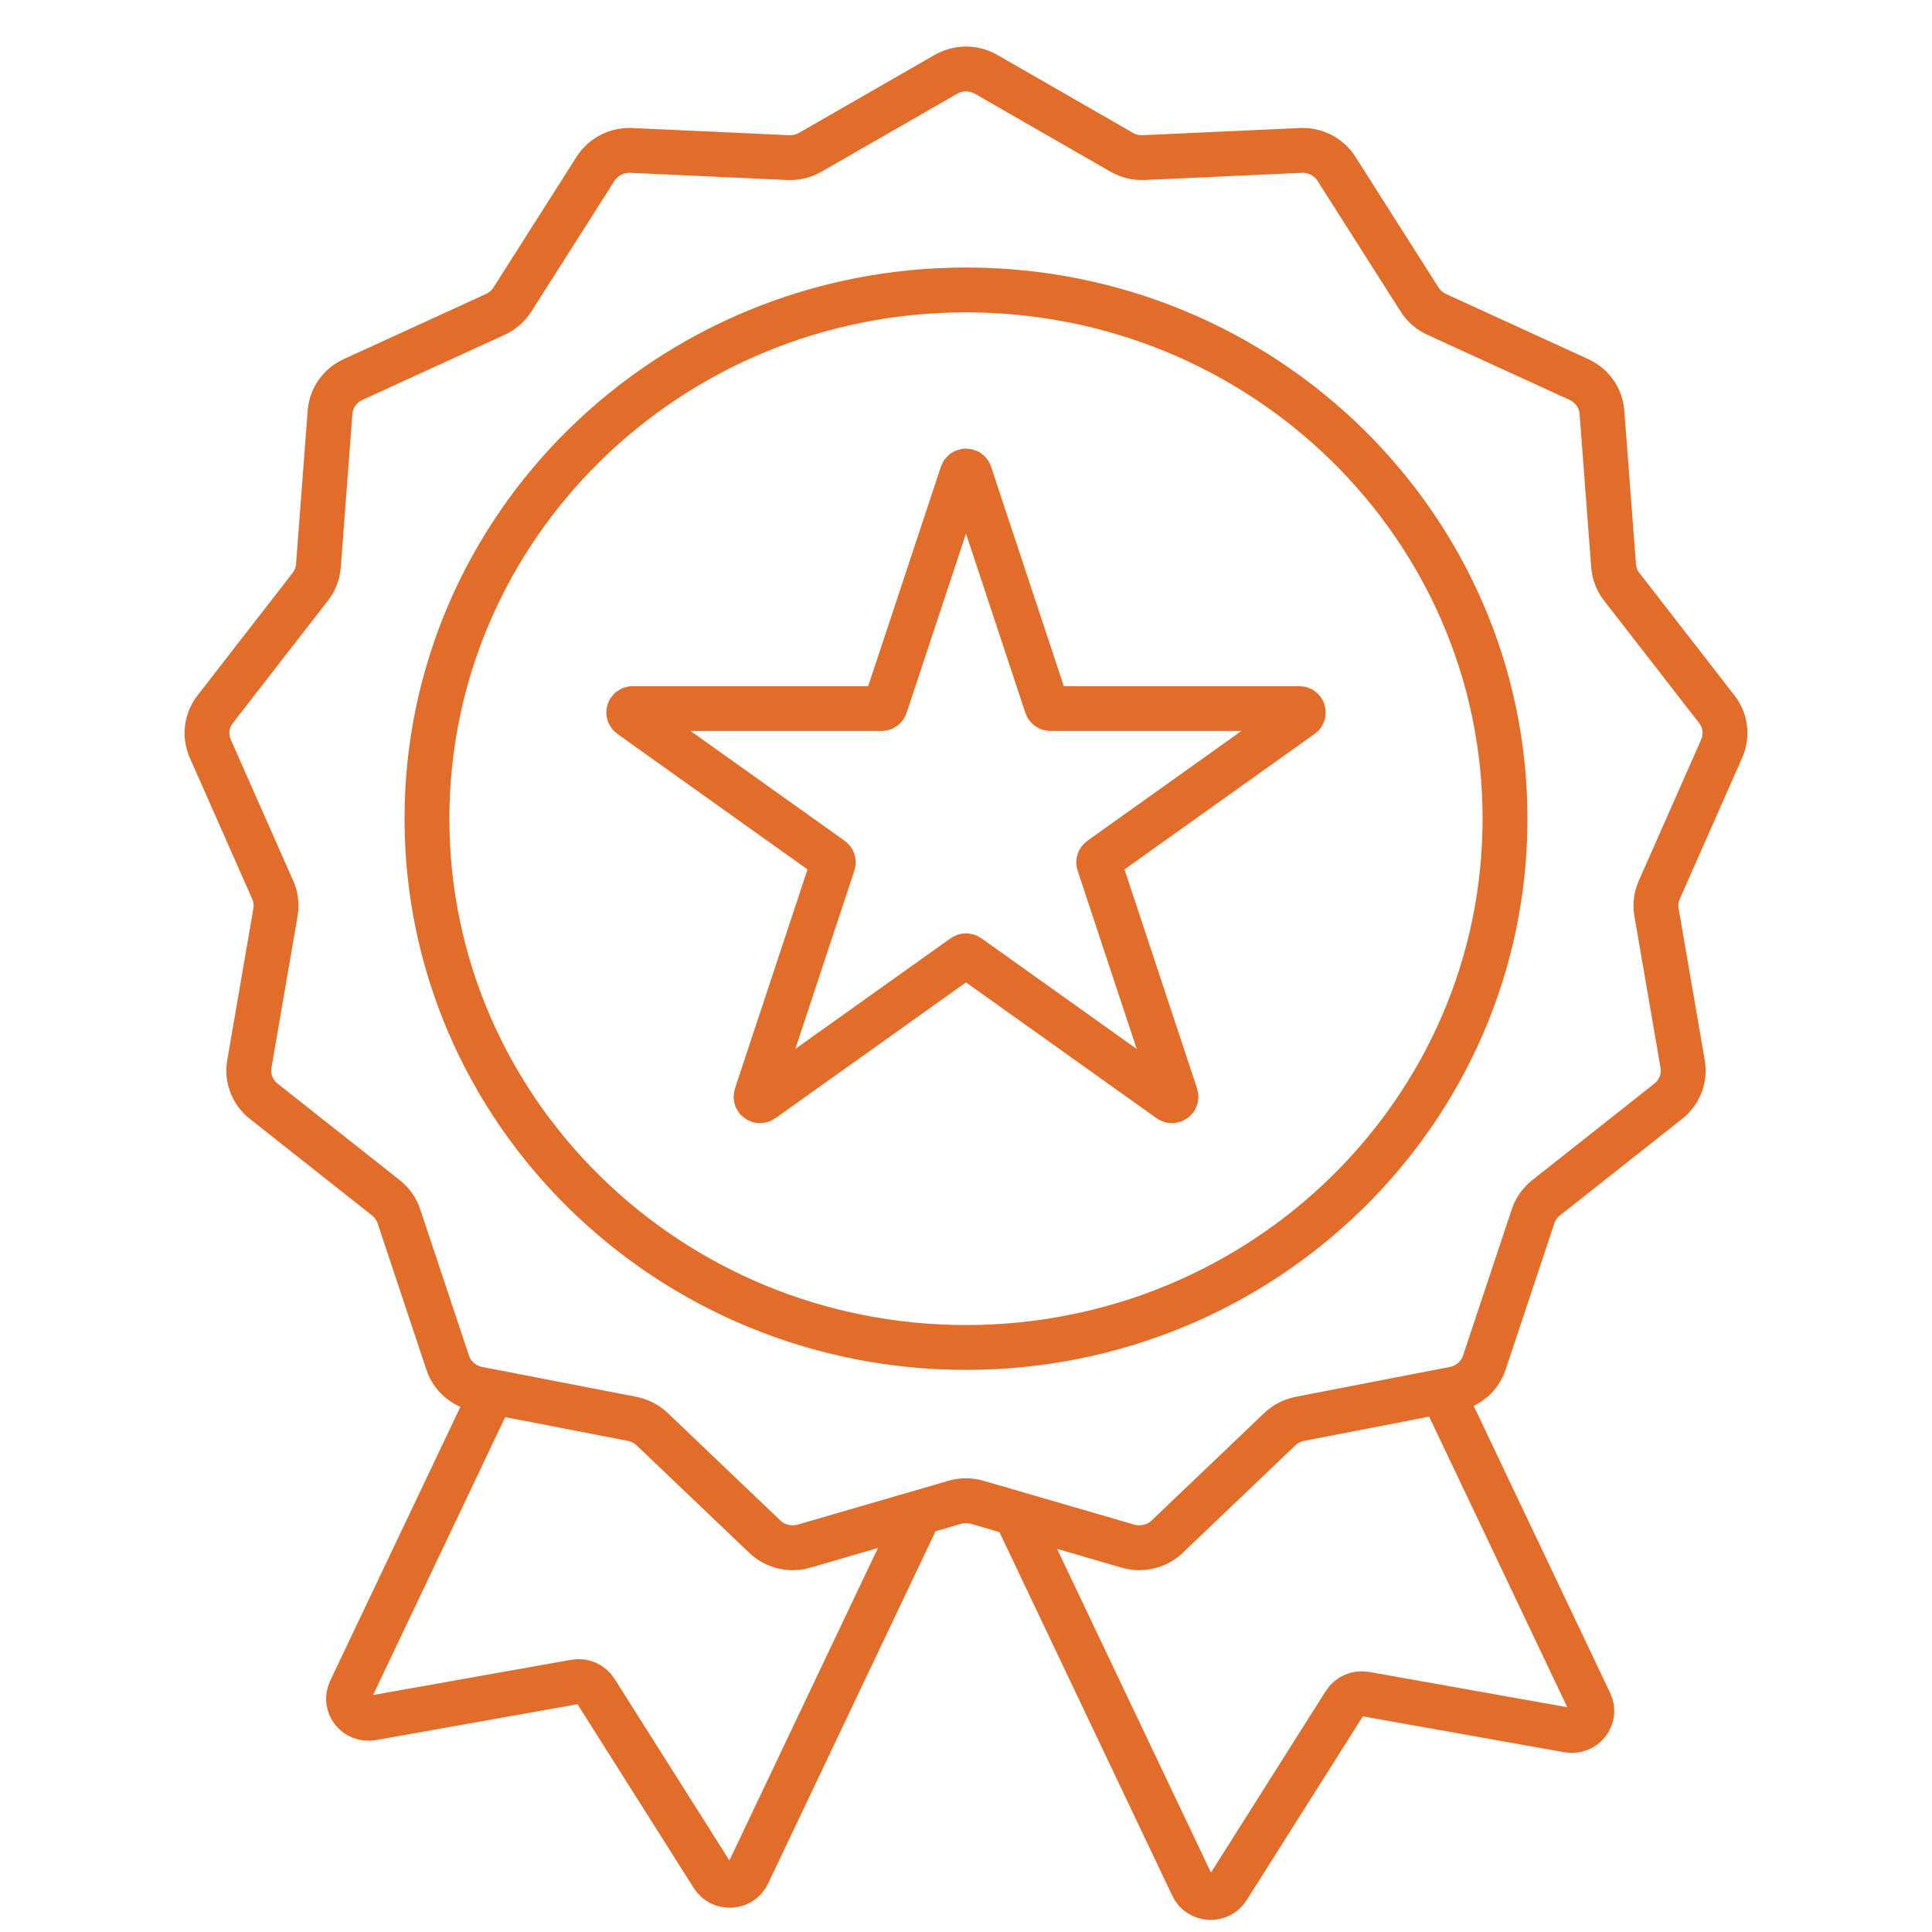 <?xml version="1.0" encoding="UTF-8"?> <svg xmlns="http://www.w3.org/2000/svg" width="56" height="56" viewBox="0 0 56 56" fill="none"> <path d="M26.611 43.936L21.675 54.32C21.481 54.729 20.901 54.763 20.659 54.379L17.263 49.009C17.138 48.811 16.902 48.708 16.668 48.75L10.785 49.797C10.323 49.88 9.959 49.416 10.157 48.999L14.263 40.362M29.465 43.938L34.568 54.672C34.762 55.081 35.341 55.115 35.584 54.731L38.979 49.361C39.105 49.163 39.341 49.06 39.574 49.102L45.457 50.15C45.919 50.232 46.284 49.769 46.085 49.352L41.839 40.419M43.624 23.73C43.624 32.195 36.629 39.057 28 39.057C19.371 39.057 12.376 32.195 12.376 23.73C12.376 15.266 19.371 8.404 28 8.404C36.629 8.404 43.624 15.266 43.624 23.73ZM25.551 20.538L18.34 20.538C18.228 20.538 18.181 20.679 18.272 20.743L24.106 24.901C24.147 24.93 24.164 24.982 24.148 25.028L21.92 31.756C21.885 31.861 22.007 31.948 22.098 31.883L27.932 27.725C27.973 27.696 28.027 27.696 28.068 27.725L33.902 31.883C33.993 31.948 34.115 31.861 34.081 31.756L31.852 25.028C31.836 24.982 31.853 24.93 31.894 24.901L37.728 20.743C37.819 20.679 37.772 20.538 37.66 20.538L30.449 20.538C30.398 20.538 30.354 20.506 30.339 20.459L28.11 13.732C28.075 13.627 27.925 13.627 27.89 13.732L25.661 20.459C25.646 20.506 25.602 20.538 25.551 20.538ZM22.846 4.568L18.297 4.36C17.878 4.341 17.482 4.545 17.261 4.894L14.851 8.684C14.732 8.871 14.561 9.019 14.358 9.112L10.231 11.002C9.852 11.176 9.598 11.537 9.567 11.947L9.229 16.402C9.212 16.621 9.131 16.831 8.995 17.006L6.236 20.56C5.983 20.887 5.929 21.323 6.095 21.7L7.907 25.799C7.996 26 8.023 26.223 7.986 26.439L7.227 30.845C7.158 31.249 7.316 31.66 7.642 31.918L11.188 34.721C11.363 34.859 11.492 35.044 11.562 35.252L12.977 39.499C13.107 39.889 13.442 40.18 13.853 40.26L18.321 41.126C18.541 41.169 18.743 41.273 18.904 41.426L22.169 44.541C22.469 44.827 22.903 44.932 23.304 44.816L27.671 43.546C27.886 43.483 28.114 43.483 28.329 43.546L32.696 44.816C33.097 44.932 33.531 44.827 33.831 44.541L37.096 41.426C37.257 41.273 37.459 41.169 37.679 41.126L42.147 40.26C42.558 40.18 42.893 39.889 43.023 39.499L44.438 35.252C44.508 35.044 44.638 34.859 44.812 34.721L48.358 31.918C48.684 31.66 48.842 31.249 48.773 30.845L48.014 26.439C47.977 26.223 48.004 26 48.093 25.799L49.904 21.7C50.071 21.323 50.017 20.887 49.764 20.56L47.005 17.006C46.869 16.831 46.788 16.621 46.771 16.402L46.433 11.947C46.402 11.537 46.148 11.176 45.769 11.002L41.642 9.112C41.439 9.019 41.268 8.871 41.149 8.684L38.739 4.894C38.518 4.545 38.122 4.341 37.703 4.36L33.154 4.568C32.93 4.578 32.708 4.525 32.515 4.414L28.585 2.156C28.224 1.948 27.776 1.948 27.415 2.156L23.485 4.414C23.292 4.525 23.07 4.578 22.846 4.568Z" stroke="#E26C29" stroke-width="1.3"></path> </svg> 